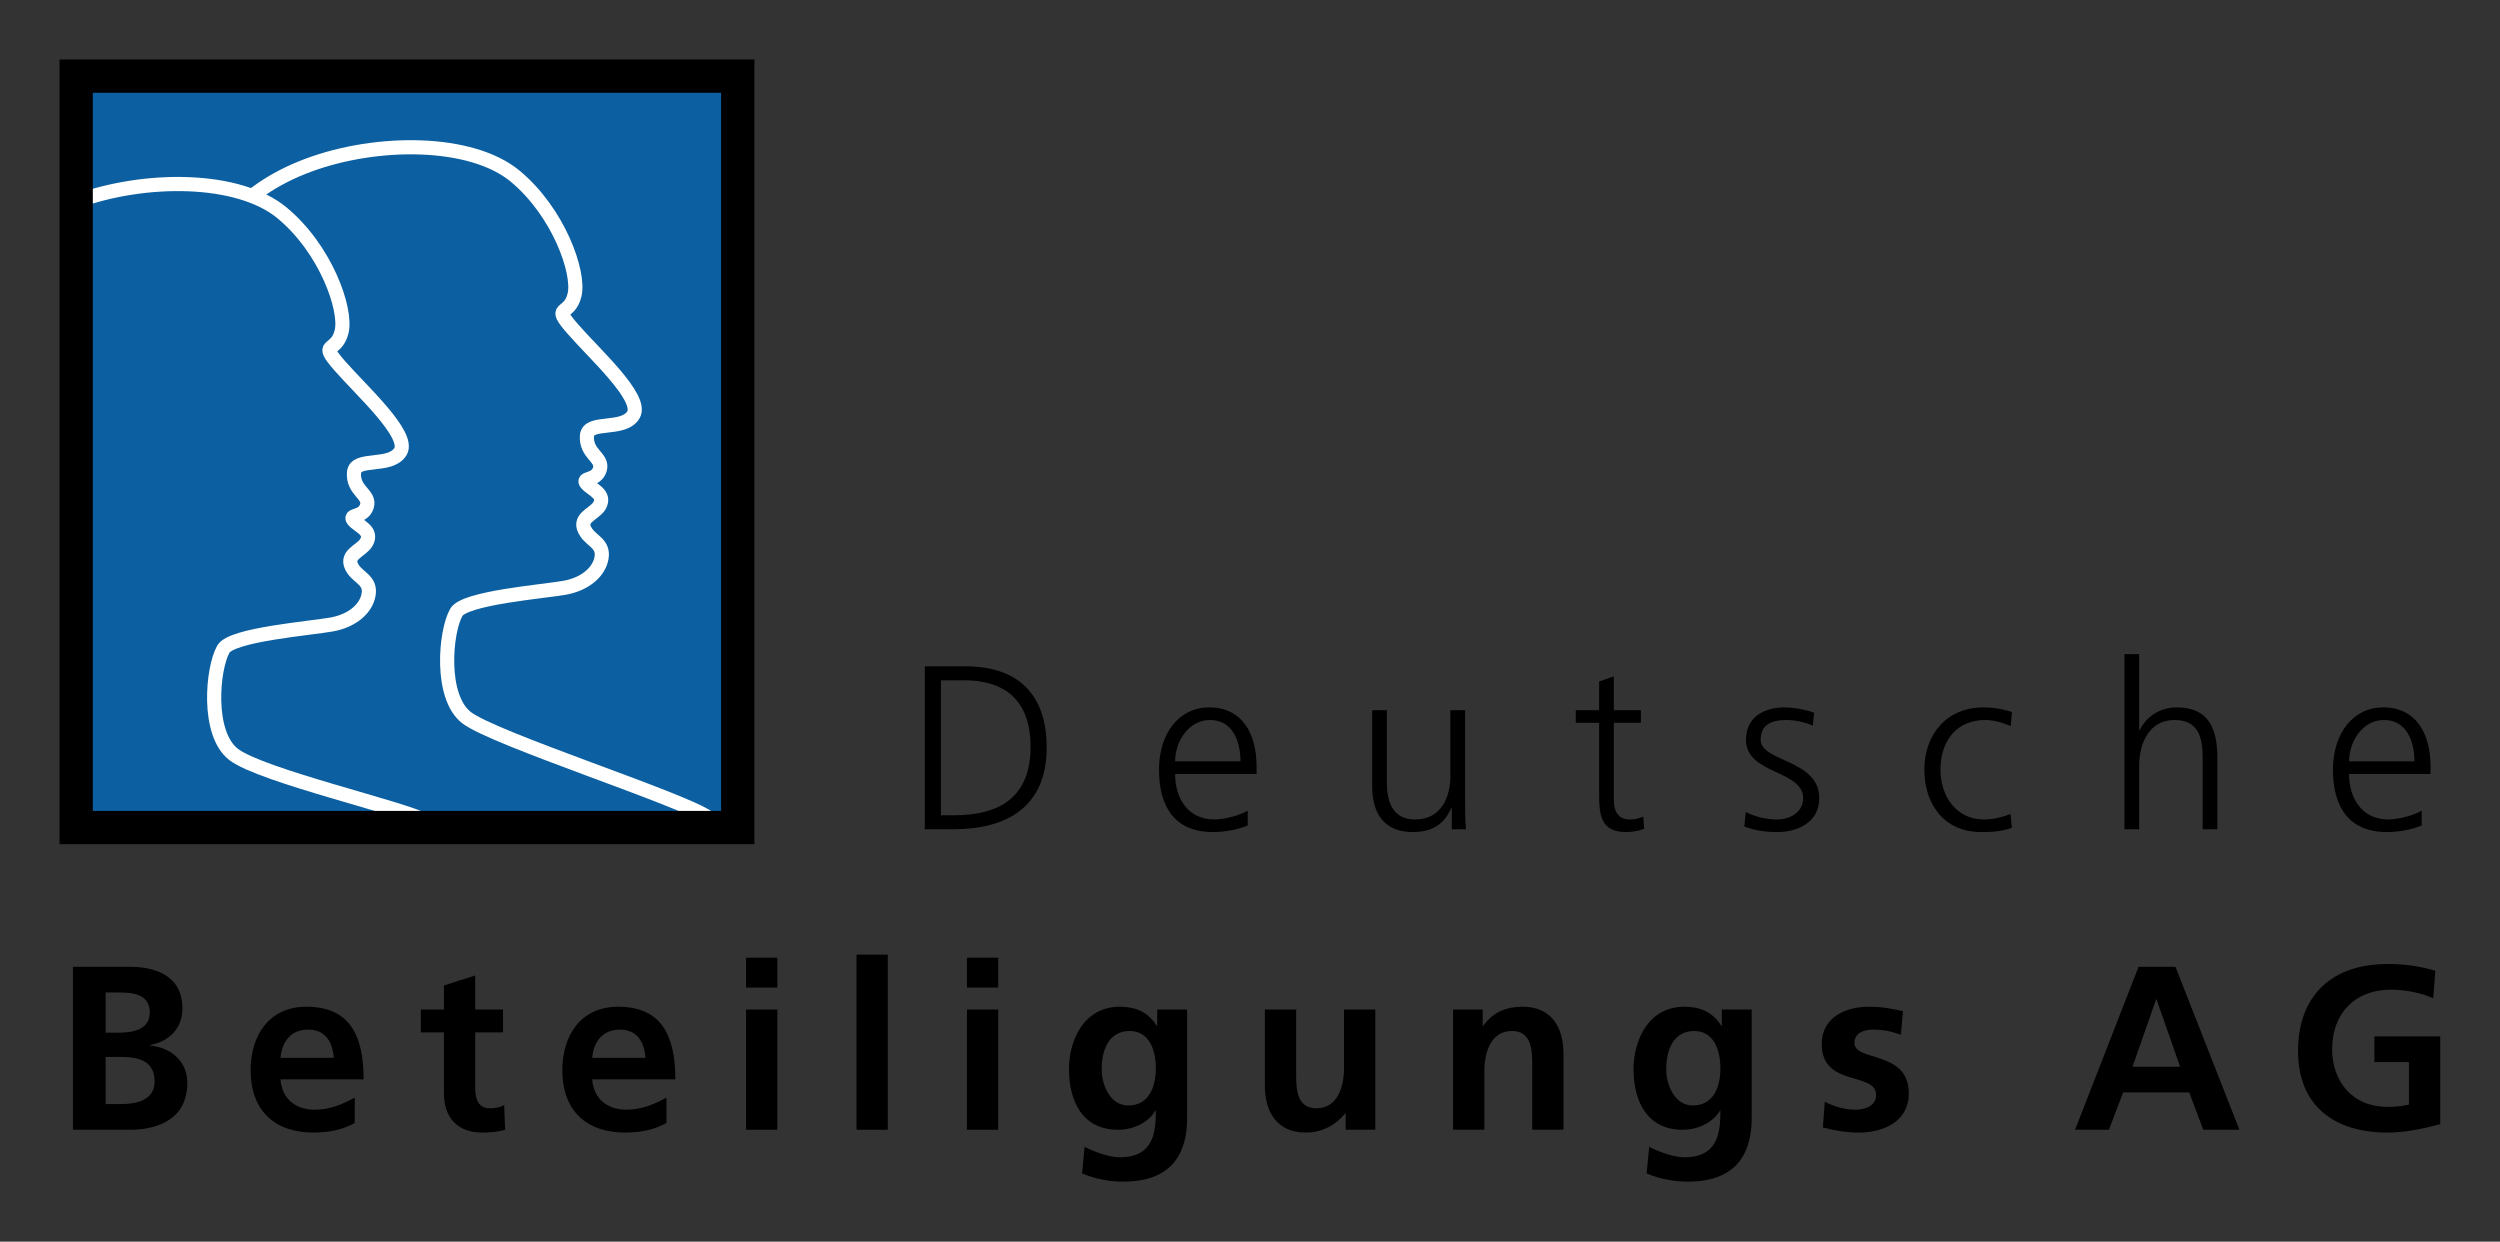 <?xml version="1.0" encoding="utf-8"?>
<svg xmlns="http://www.w3.org/2000/svg" height="369.567" id="svg3454" version="1.0" width="744.094">
  <rect width="100%" height="100%" fill="#333333" stroke="none"/>
  <defs id="defs3456"/>
  <g id="layer1" transform="translate(123.892,-48.497)">
    <g id="g3426" style="fill-rule:evenodd" transform="matrix(3.313,0,0,3.313,-107.018,-578.58)">
      <polygon id="polygon2300" points="1.75,263.625 61.185,263.625 61.185,196.12 1.75,196.12 1.75,263.625" style="fill:#0c60a1;fill-opacity:1"/>
      <path d="M 1.75,249.903 C 8.616,249.229 11.888,248.961 14.492,246.785 C 17.512,244.272 20.348,240.877 17.878,236.857 C 15.423,232.837 9.85,224.584 11.232,217.811 C 12.629,211.038 16.34,206.449 22.592,204.126 C 28.829,201.803 37.253,201.857 41.176,205.094 C 45.085,208.331 47.004,213.76 46.524,215.766 C 46.059,217.773 44.422,216.607 46.369,218.837 C 48.302,221.067 52.705,225.019 51.816,226.535 C 50.941,228.05 47.752,226.992 47.639,228.418 C 47.512,230.076 49.121,230.38 48.796,231.448 C 48.471,232.517 47.145,232.155 47.597,232.707 C 48.034,233.257 49.36,233.651 48.768,234.699 C 48.302,235.506 46.665,235.807 47.582,237.128 C 48.105,237.899 49.149,238.152 48.951,239.373 C 48.754,240.623 47.526,241.731 45.663,242.077 C 43.786,242.421 36.646,242.975 35.898,244.295 C 34.911,246.042 34.403,251.871 36.816,253.749 C 39.299,255.667 56.247,261.081 58.533,262.727 C 58.533,262.727 58.73,263.073 58.952,263.625 M 3.454,263.625 L 1.75,263.251" id="path2304" style="fill:none;stroke:#ffffff;stroke-width:1.271;stroke-opacity:1"/>
      <path d="M 34.219,263.626 C 34.398,263.723 31.405,263.326 1.713,263.037 C 1.823,248.265 1.832,216.053 1.75,207.391 C 7.99,205.107 16.347,205.176 20.235,208.395 C 24.158,211.632 26.077,217.062 25.598,219.067 C 25.117,221.074 23.495,219.908 25.428,222.138 C 27.375,224.367 31.764,228.32 30.889,229.835 C 30,231.352 26.825,230.293 26.712,231.721 C 26.571,233.379 28.194,233.681 27.869,234.75 C 27.545,235.819 26.218,235.457 26.656,236.008 C 27.107,236.559 28.419,236.953 27.827,238.001 C 27.375,238.807 25.738,239.109 26.642,240.43 C 27.178,241.201 28.222,241.455 28.024,242.674 C 27.827,243.924 26.599,245.033 24.723,245.377 C 22.86,245.722 15.72,246.278 14.972,247.596 C 13.984,249.343 13.462,255.172 15.889,257.051 C 18.358,258.969 31.355,261.944 33.161,263.031 C 33.502,263.235 33.86,263.432 34.219,263.626 z" id="path2308" style="fill:#0c60a1;fill-opacity:1;stroke:#ffffff;stroke-width:1.271;stroke-linejoin:round;stroke-opacity:1"/>
      <polygon id="polygon2310" points="1.75,196.118 61.185,196.118 61.185,263.624 1.75,263.624 1.75,196.118" style="fill:none;stroke:#000000;stroke-width:2.99"/>
      <path d="M 79.438,250.396 L 81.557,250.396 C 84.829,250.396 87.493,251.886 87.493,256.353 C 87.493,260.842 84.787,262.52 80.634,262.52 L 79.438,262.52 L 79.438,250.396 z M 77.991,263.779 L 80.55,263.779 C 85.395,263.779 88.94,261.744 88.94,256.437 C 88.94,252.158 86.864,249.138 81.62,249.138 L 77.991,249.138 L 77.991,263.779 z" id="path2312" style="fill:#000000"/>
      <path d="M 107.001,262.101 C 106.372,262.499 104.967,262.898 104.002,262.898 C 101.694,262.898 100.478,261.073 100.478,258.808 L 107.798,258.808 L 107.798,258.137 C 107.798,255.263 106.561,252.829 103.54,252.829 C 100.834,252.829 99.03,255.158 99.03,258.43 C 99.03,261.639 100.352,264.031 103.897,264.031 C 104.883,264.031 106.078,263.821 107.001,263.443 L 107.001,262.101 z M 100.478,257.675 C 100.478,255.913 101.673,253.962 103.624,253.962 C 105.596,253.962 106.351,255.808 106.351,257.675 L 100.478,257.675 z" id="path2314" style="fill:#000000"/>
      <path d="M 126.53,253.082 L 125.208,253.082 L 125.208,258.997 C 125.208,260.78 124.453,262.899 122.041,262.899 C 120.216,262.899 119.503,261.598 119.503,259.584 L 119.503,253.082 L 118.182,253.082 L 118.182,259.92 C 118.182,262.269 119.188,264.031 121.831,264.031 C 124.055,264.031 124.852,262.836 125.292,261.871 L 125.334,261.871 L 125.334,263.78 L 126.614,263.78 C 126.53,262.92 126.53,262.08 126.53,261.262 L 126.53,253.082 L 126.53,253.082 z" id="path2316" style="fill:#000000"/>
      <path d="M 142.325,253.082 L 139.892,253.082 L 139.892,250.04 L 138.57,250.502 L 138.57,253.082 L 136.473,253.082 L 136.473,254.214 L 138.57,254.214 L 138.57,260.466 C 138.57,262.416 138.654,264.031 141.003,264.031 C 141.653,264.031 142.304,263.864 142.619,263.738 L 142.535,262.647 C 142.157,262.794 141.821,262.899 141.318,262.899 C 140.248,262.899 139.891,262.102 139.891,261.137 L 139.892,254.214 L 142.325,254.214 L 142.325,253.082 z" id="path2318" style="fill:#000000"/>
      <path d="M 151.617,263.528 C 152.561,263.906 153.589,264.031 154.617,264.031 C 156.232,264.031 158.35,263.255 158.35,260.99 C 158.351,257.487 153.085,257.738 153.085,255.746 C 153.085,254.382 154.029,253.963 155.393,253.963 C 156.127,253.963 157.071,254.152 157.763,254.466 L 157.889,253.313 C 156.945,252.956 155.812,252.83 155.246,252.83 C 153.484,252.83 151.764,253.627 151.764,255.746 C 151.764,258.85 156.903,258.452 156.903,260.99 C 156.903,262.206 155.791,262.899 154.533,262.899 C 153.505,262.899 152.54,262.626 151.743,262.228 L 151.617,263.528 L 151.617,263.528 z" id="path2320" style="fill:#000000"/>
      <path d="M 175.656,253.249 C 175.278,253.123 174.355,252.829 173.076,252.829 C 169.908,252.829 167.79,255.137 167.79,258.43 C 167.79,261.409 169.468,264.031 172.908,264.031 C 173.915,264.031 174.754,263.968 175.656,263.653 L 175.53,262.415 C 174.733,262.709 173.957,262.898 173.118,262.898 C 170.706,262.898 169.237,260.863 169.237,258.43 C 169.237,255.829 170.684,253.962 173.264,253.962 C 173.978,253.962 174.838,254.193 175.551,254.508 L 175.656,253.249 L 175.656,253.249 z" id="path2322" style="fill:#000000"/>
      <path d="M 185.766,263.779 L 187.088,263.779 L 187.088,258.053 C 187.088,256.186 187.906,253.962 190.255,253.962 C 192.436,253.962 192.793,255.557 192.793,257.402 L 192.793,263.779 L 194.114,263.779 L 194.114,257.381 C 194.114,254.738 193.338,252.829 190.464,252.829 C 188.891,252.829 187.696,253.711 187.129,254.885 L 187.088,254.885 L 187.088,248.047 L 185.766,248.047 L 185.766,263.779 L 185.766,263.779 z" id="path2324" style="fill:#000000"/>
      <path d="M 212.469,262.101 C 211.839,262.499 210.434,262.898 209.469,262.898 C 207.162,262.898 205.945,261.073 205.945,258.808 L 213.266,258.808 L 213.266,258.137 C 213.266,255.263 212.028,252.829 209.008,252.829 C 206.302,252.829 204.498,255.158 204.498,258.43 C 204.498,261.639 205.819,264.031 209.364,264.031 C 210.35,264.031 211.546,263.821 212.469,263.443 L 212.469,262.101 z M 205.945,257.675 C 205.945,255.913 207.141,253.962 209.091,253.962 C 211.063,253.962 211.819,255.808 211.819,257.675 L 205.945,257.675 z" id="path2326" style="fill:#000000"/>
      <path d="M 4.396,284.231 L 5.78,284.231 C 7.248,284.231 8.801,284.525 8.801,286.433 C 8.801,288.133 7.144,288.468 5.78,288.468 L 4.396,288.468 L 4.396,284.231 L 4.396,284.231 z M 4.396,278.442 L 5.528,278.442 C 6.871,278.442 8.36,278.567 8.36,280.267 C 8.36,281.777 6.829,282.049 5.591,282.049 L 4.396,282.049 L 4.396,278.442 L 4.396,278.442 z M 1.459,290.775 L 6.577,290.775 C 8.423,290.775 11.737,290.23 11.737,286.539 C 11.737,284.735 10.374,283.392 8.381,283.203 L 8.381,283.161 C 10.122,282.847 11.297,281.63 11.297,279.889 C 11.297,276.68 8.465,276.134 6.577,276.134 L 1.459,276.134 L 1.459,290.775 L 1.459,290.775 z" id="path2328" style="fill:#000000"/>
      <path d="M 20.106,284.315 C 20.232,282.868 21.029,281.777 22.603,281.777 C 24.176,281.777 24.805,282.951 24.889,284.315 L 20.106,284.315 L 20.106,284.315 z M 26.777,287.881 C 25.728,288.468 24.553,288.972 23.19,288.972 C 21.449,288.972 20.232,287.986 20.106,286.245 L 27.574,286.245 C 27.574,282.469 26.441,279.721 22.435,279.721 C 19.079,279.721 17.422,282.301 17.422,285.427 C 17.422,288.972 19.498,291.027 23.064,291.027 C 24.574,291.027 25.749,290.734 26.777,290.167 L 26.777,287.881 L 26.777,287.881 z" id="path2330" style="fill:#000000"/>
      <path d="M 34.79,287.524 C 34.79,289.664 36.006,291.027 38.209,291.027 C 39.048,291.027 39.698,290.943 40.285,290.775 L 40.202,288.552 C 39.908,288.741 39.425,288.846 38.922,288.846 C 37.852,288.846 37.601,287.986 37.601,287.063 L 37.601,282.028 L 40.097,282.028 L 40.097,279.973 L 37.601,279.973 L 37.601,276.91 L 34.79,277.812 L 34.79,279.973 L 32.713,279.973 L 32.713,282.028 L 34.79,282.028 L 34.79,287.524 L 34.79,287.524 z" id="path2332" style="fill:#000000"/>
      <path d="M 48.11,284.315 C 48.236,282.868 49.033,281.777 50.606,281.777 C 52.179,281.777 52.808,282.951 52.892,284.315 L 48.11,284.315 z M 54.78,287.881 C 53.731,288.468 52.557,288.972 51.193,288.972 C 49.452,288.972 48.236,287.986 48.11,286.245 L 55.578,286.245 C 55.578,282.469 54.445,279.721 50.438,279.721 C 47.082,279.721 45.425,282.301 45.425,285.427 C 45.425,288.972 47.502,291.027 51.068,291.027 C 52.578,291.027 53.752,290.734 54.78,290.167 L 54.78,287.881 z" id="path2334" style="fill:#000000"/>
      <path d="M 61.933,290.775 L 64.744,290.775 L 64.744,279.973 L 61.933,279.973 L 61.933,290.775 L 61.933,290.775 z M 61.933,278.001 L 64.744,278.001 L 64.744,275.316 L 61.933,275.316 L 61.933,278.001 L 61.933,278.001 z" id="path2336" style="fill:#000000"/>
      <polygon id="polygon2338" points="71.855,290.775 74.665,290.775 74.665,275.043 71.855,275.043 71.855,290.775" style="fill:#000000"/>
      <path d="M 81.776,290.775 L 84.587,290.775 L 84.587,279.973 L 81.776,279.973 L 81.776,290.775 z M 81.776,278.001 L 84.587,278.001 L 84.587,275.316 L 81.776,275.316 L 81.776,278.001 z" id="path2340" style="fill:#000000"/>
      <path d="M 96.271,288.594 C 94.656,288.594 93.879,286.79 93.879,285.322 C 93.879,283.664 94.488,281.902 96.397,281.902 C 98.033,281.902 98.746,283.413 98.746,285.259 C 98.746,287.063 98.033,288.594 96.271,288.594 L 96.271,288.594 z M 98.872,279.973 L 98.872,281.441 L 98.83,281.441 C 98.054,280.204 96.942,279.721 95.516,279.721 C 92.285,279.721 90.943,282.72 90.943,285.322 C 90.943,288.216 92.159,290.775 95.348,290.775 C 96.921,290.775 98.18,289.978 98.704,289.055 L 98.746,289.055 C 98.746,290.922 98.599,293.25 95.495,293.25 C 94.614,293.25 93.208,292.768 92.348,292.307 L 92.118,294.698 C 93.46,295.264 94.74,295.432 95.851,295.432 C 100.382,295.432 101.557,292.663 101.557,289.726 L 101.557,279.973 L 98.872,279.973 L 98.872,279.973 z" id="path2342" style="fill:#000000"/>
      <path d="M 118.464,279.973 L 115.653,279.973 L 115.653,285.259 C 115.653,286.643 115.213,288.846 113.178,288.846 C 111.374,288.846 111.353,287.063 111.353,285.741 L 111.353,279.973 L 108.542,279.973 L 108.542,286.79 C 108.542,289.223 109.654,291.027 112.213,291.027 C 113.682,291.027 114.898,290.356 115.758,289.307 L 115.8,289.307 L 115.8,290.775 L 118.464,290.775 L 118.464,279.973 z" id="path2344" style="fill:#000000"/>
      <path d="M 125.448,290.775 L 128.259,290.775 L 128.259,285.489 C 128.259,284.105 128.699,281.902 130.734,281.902 C 132.538,281.902 132.559,283.685 132.559,285.007 L 132.559,290.775 L 135.37,290.775 L 135.37,283.958 C 135.37,281.525 134.258,279.721 131.699,279.721 C 130.231,279.721 129.035,280.203 128.154,281.441 L 128.112,281.441 L 128.112,279.973 L 125.448,279.973 L 125.448,290.775 z" id="path2346" style="fill:#000000"/>
      <path d="M 146.991,288.594 C 145.376,288.594 144.6,286.79 144.6,285.322 C 144.6,283.664 145.208,281.902 147.117,281.902 C 148.753,281.902 149.466,283.413 149.466,285.259 C 149.466,287.063 148.753,288.594 146.991,288.594 L 146.991,288.594 z M 149.592,279.973 L 149.592,281.441 L 149.55,281.441 C 148.774,280.204 147.662,279.721 146.236,279.721 C 143.005,279.721 141.663,282.72 141.663,285.322 C 141.663,288.216 142.88,290.775 146.068,290.775 C 147.641,290.775 148.9,289.978 149.424,289.055 L 149.466,289.055 C 149.466,290.922 149.319,293.25 146.215,293.25 C 145.334,293.25 143.929,292.768 143.069,292.307 L 142.838,294.698 C 144.18,295.264 145.46,295.432 146.571,295.432 C 151.102,295.432 152.277,292.663 152.277,289.726 L 152.277,279.973 L 149.592,279.973 L 149.592,279.973 z" id="path2348" style="fill:#000000"/>
      <path d="M 165.869,280.12 C 164.988,279.931 164.128,279.722 162.807,279.722 C 160.604,279.721 158.569,280.749 158.569,283.078 C 158.569,286.979 163.457,285.532 163.457,287.65 C 163.457,288.699 162.324,288.972 161.611,288.972 C 160.646,288.972 159.723,288.699 158.842,288.259 L 158.674,290.566 C 159.702,290.839 160.793,291.028 161.863,291.028 C 164.149,291.028 166.393,290.021 166.393,287.504 C 166.393,283.602 161.506,284.693 161.506,282.973 C 161.506,282.05 162.408,281.777 163.163,281.777 C 164.191,281.777 164.82,281.945 165.68,282.238 L 165.869,280.12 z" id="path2350" style="fill:#000000"/>
      <path d="M 190.768,285.112 L 186.489,285.112 L 188.607,279.071 L 188.649,279.071 L 190.768,285.112 z M 181.329,290.775 L 184.37,290.775 L 185.65,287.419 L 191.586,287.419 L 192.844,290.775 L 196.096,290.775 L 190.348,276.134 L 187.034,276.134 L 181.329,290.775 z" id="path2352" style="fill:#000000"/>
      <path d="M 213.695,276.491 C 212.436,276.113 211.094,275.883 209.395,275.883 C 204.423,275.883 201.361,278.693 201.361,283.707 C 201.361,288.657 204.654,291.027 209.395,291.027 C 210.968,291.027 212.583,290.692 214.135,290.272 L 214.135,282.385 L 208.22,282.385 L 208.22,284.693 L 211.325,284.693 L 211.325,288.51 C 210.821,288.636 210.192,288.72 209.395,288.72 C 206.269,288.72 204.423,286.475 204.423,283.497 C 204.423,280.497 206.311,278.19 209.73,278.19 C 210.905,278.19 212.373,278.442 213.506,278.966 L 213.695,276.491 L 213.695,276.491 z" id="path2354" style="fill:#000000"/>
    </g>
  </g>
</svg>